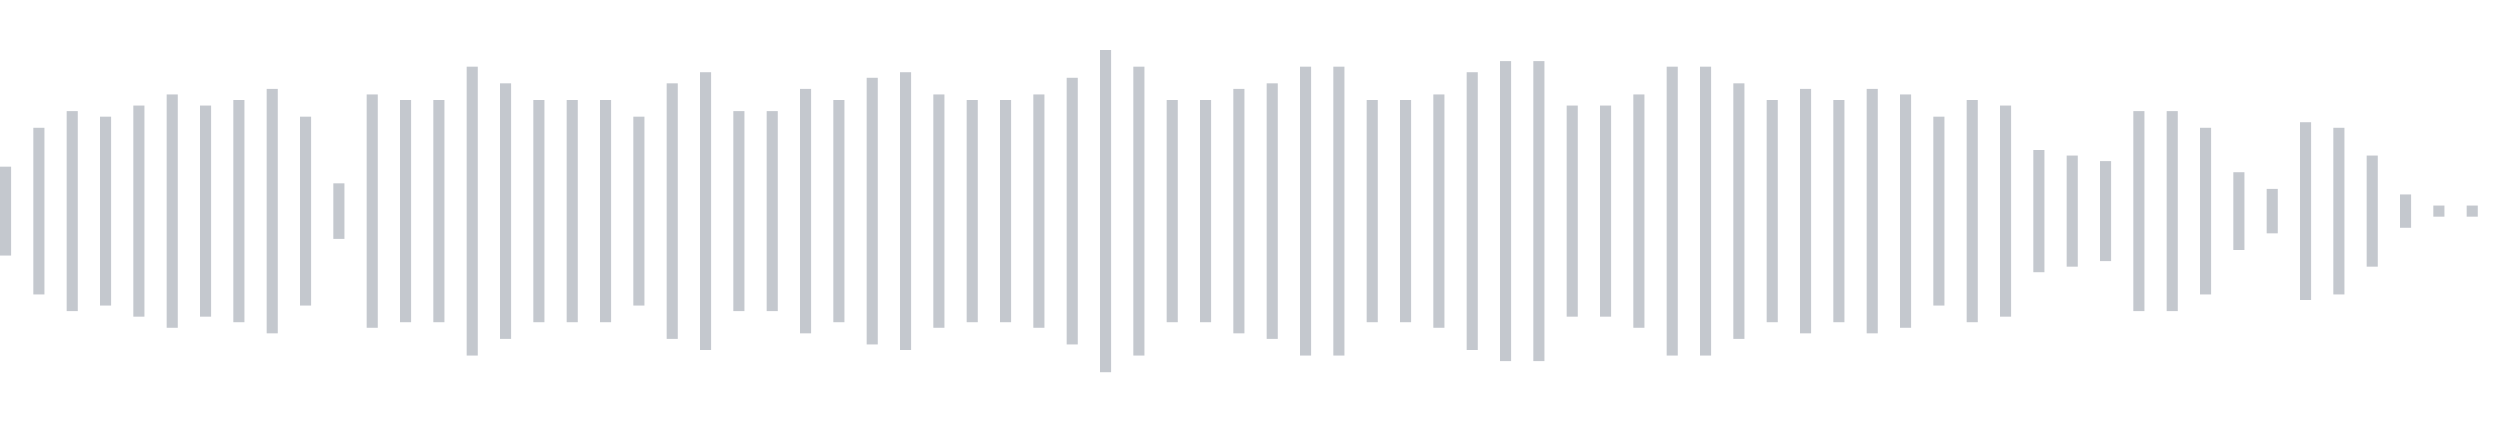 <svg xmlns="http://www.w3.org/2000/svg" xmlns:xlink="http://www.w3/org/1999/xlink" viewBox="0 0 225 38" preserveAspectRatio="none" width="100%" height="100%" fill="#C4C8CE"><g id="waveform-bef0d30c-db21-4463-9397-84e46eac8851"><rect x="0" y="15.0" width="1" height="8"/><rect x="3" y="11.5" width="1" height="15"/><rect x="6" y="10.0" width="1" height="18"/><rect x="9" y="10.5" width="1" height="17"/><rect x="12" y="9.5" width="1" height="19"/><rect x="15" y="8.5" width="1" height="21"/><rect x="18" y="9.5" width="1" height="19"/><rect x="21" y="9.0" width="1" height="20"/><rect x="24" y="8.0" width="1" height="22"/><rect x="27" y="10.5" width="1" height="17"/><rect x="30" y="16.5" width="1" height="5"/><rect x="33" y="8.5" width="1" height="21"/><rect x="36" y="9.0" width="1" height="20"/><rect x="39" y="9.0" width="1" height="20"/><rect x="42" y="6.0" width="1" height="26"/><rect x="45" y="7.5" width="1" height="23"/><rect x="48" y="9.0" width="1" height="20"/><rect x="51" y="9.0" width="1" height="20"/><rect x="54" y="9.0" width="1" height="20"/><rect x="57" y="10.5" width="1" height="17"/><rect x="60" y="7.5" width="1" height="23"/><rect x="63" y="6.5" width="1" height="25"/><rect x="66" y="10.0" width="1" height="18"/><rect x="69" y="10.0" width="1" height="18"/><rect x="72" y="8.0" width="1" height="22"/><rect x="75" y="9.0" width="1" height="20"/><rect x="78" y="7.0" width="1" height="24"/><rect x="81" y="6.5" width="1" height="25"/><rect x="84" y="8.5" width="1" height="21"/><rect x="87" y="9.0" width="1" height="20"/><rect x="90" y="9.0" width="1" height="20"/><rect x="93" y="8.5" width="1" height="21"/><rect x="96" y="7.0" width="1" height="24"/><rect x="99" y="4.5" width="1" height="29"/><rect x="102" y="6.0" width="1" height="26"/><rect x="105" y="9.0" width="1" height="20"/><rect x="108" y="9.0" width="1" height="20"/><rect x="111" y="8.0" width="1" height="22"/><rect x="114" y="7.5" width="1" height="23"/><rect x="117" y="6.0" width="1" height="26"/><rect x="120" y="6.0" width="1" height="26"/><rect x="123" y="9.0" width="1" height="20"/><rect x="126" y="9.0" width="1" height="20"/><rect x="129" y="8.5" width="1" height="21"/><rect x="132" y="6.5" width="1" height="25"/><rect x="135" y="5.5" width="1" height="27"/><rect x="138" y="5.5" width="1" height="27"/><rect x="141" y="9.5" width="1" height="19"/><rect x="144" y="9.5" width="1" height="19"/><rect x="147" y="8.5" width="1" height="21"/><rect x="150" y="6.0" width="1" height="26"/><rect x="153" y="6.0" width="1" height="26"/><rect x="156" y="7.5" width="1" height="23"/><rect x="159" y="9.0" width="1" height="20"/><rect x="162" y="8.0" width="1" height="22"/><rect x="165" y="9.0" width="1" height="20"/><rect x="168" y="8.0" width="1" height="22"/><rect x="171" y="8.5" width="1" height="21"/><rect x="174" y="10.5" width="1" height="17"/><rect x="177" y="9.0" width="1" height="20"/><rect x="180" y="9.5" width="1" height="19"/><rect x="183" y="13.5" width="1" height="11"/><rect x="186" y="14.0" width="1" height="10"/><rect x="189" y="14.5" width="1" height="9"/><rect x="192" y="10.0" width="1" height="18"/><rect x="195" y="10.0" width="1" height="18"/><rect x="198" y="11.5" width="1" height="15"/><rect x="201" y="15.5" width="1" height="7"/><rect x="204" y="17.0" width="1" height="4"/><rect x="207" y="11.0" width="1" height="16"/><rect x="210" y="11.5" width="1" height="15"/><rect x="213" y="14.0" width="1" height="10"/><rect x="216" y="17.5" width="1" height="3"/><rect x="219" y="18.5" width="1" height="1"/><rect x="222" y="18.5" width="1" height="1"/></g></svg>
